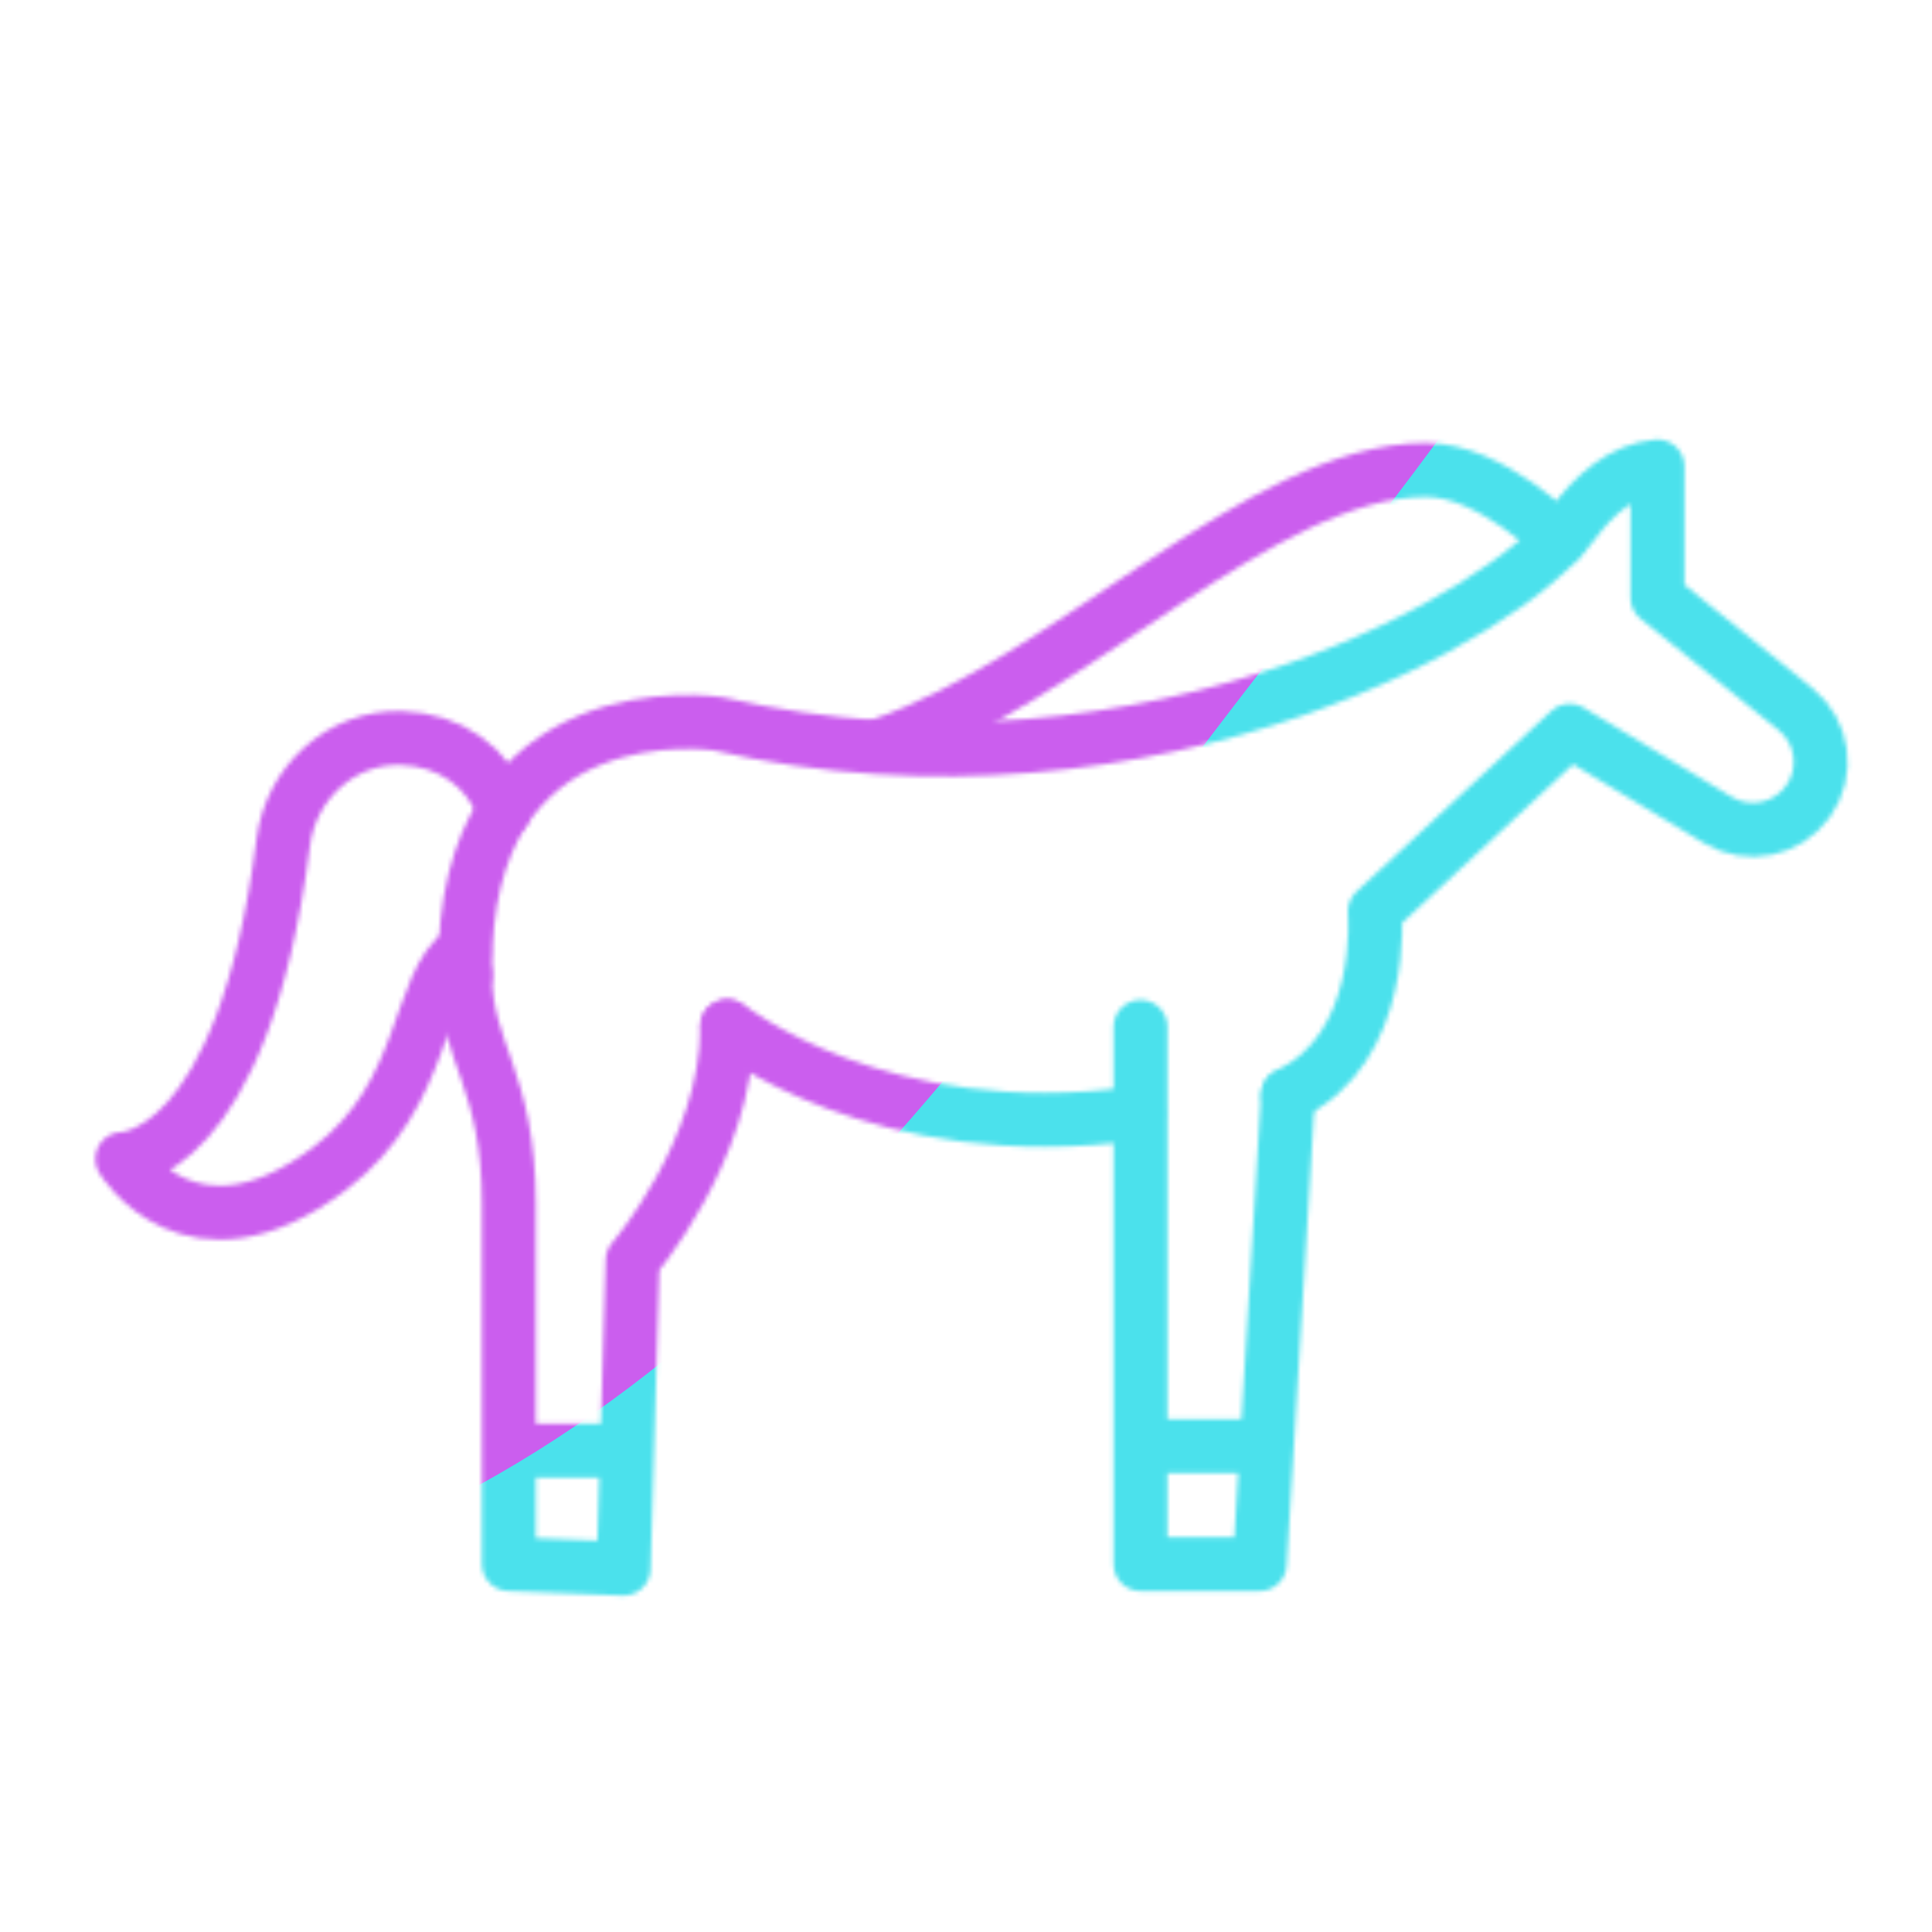 <svg xmlns="http://www.w3.org/2000/svg" width="430" height="430" style="width:100%;height:100%;transform:translate3d(0,0,0);content-visibility:visible" viewBox="0 0 430 430"><defs><clipPath id="c"><path d="M0 0h430v430H0z"/></clipPath><clipPath id="d"><path d="M0 0h430v430H0z"/></clipPath><clipPath id="b"><path d="M0 0h430v430H0z"/></clipPath><filter id="f" width="300%" height="300%" x="-100%" y="-100%"><feGaussianBlur result="filter_result_0" stdDeviation="52.5 52.5"/></filter><mask id="e" mask-type="alpha"><use xmlns:ns1="http://www.w3.org/1999/xlink" ns1:href="#a"/></mask><g id="a" fill-opacity="0" stroke-linecap="round" stroke-linejoin="round" stroke-width="12" clip-path="url(#b)" style="display:block"><g style="display:block"><path stroke="#08A88A" d="M195.939 165.876c42.364-14.47 84.841-61.275 121.414-61.281 14.617-.002 29.667 15.561 29.667 15.561m-234.793 60.205c-3.491-9.626-12.067-15.806-23.016-16.084-13.311-.338-24.499 10.002-26.173 23.212-8.962 70.725-35.825 70.468-35.825 70.468s15.29 25.323 46.038 2.226c22.045-16.559 19.38-41.431 29.931-48.52" class="secondary"/><path stroke="#121331" d="M161.838 228.332s34.227 27.532 91.323 19.418m33.51-4.127c21.989-10.178 19.31-40.751 19.31-40.751l43.361-40.236 32.986 19.874c6.728 4.053 15.439 2.272 20.036-4.097 0 0 0 0 0 0 4.695-6.505 3.484-15.546-2.758-20.586l-30.709-24.795v-29.211c-7.819.747-14.05 6.269-18.703 12.594-8.001 10.877-30.607 26.171-61.846 37.049-34.871 12.142-80.498 18.781-128.573 7.625 0 0-57.258-8.823-56.226 55.71" class="primary"/></g><path stroke="#121331" d="M139.55 322.887h-26.29m-9.712-105.802c-.014 17.023 9.709 23.236 9.709 50.768v80.256l25.532 1 2-68.607s21.049-24.352 21.049-51.884" class="primary" style="display:block"/><path stroke="#121331" d="M11.444 33.555h-27.856m-.004-93.335V59.78h26.532l3.837-63.463 2.463-40.736" class="primary" style="display:block" transform="translate(270.256 288.328)"/></g></defs><g clip-path="url(#c)"><g clip-path="url(#d)" mask="url(#e)" style="display:block"><g filter="url(#f)" transform="rotate(-94 224.774 -31.565) scale(2.4)"><g class="design"><path fill="#4BE1EC" d="M0-250c137.975 0 250 112.025 250 250S137.975 250 0 250-250 137.975-250 0-137.975-250 0-250z" class="primary"/></g><g class="design"><path fill="#CB5EEE" d="M113.242-295.384c97.478 0 176.5 79.022 176.5 176.5s-79.022 176.5-176.5 176.5c-43.948 0-74.396-34.057-105.29-60.631-37.631-32.369-71.21-62.338-71.21-115.869 0-97.478 79.022-176.5 176.5-176.5z" class="secondary"/></g></g></g></g></svg>